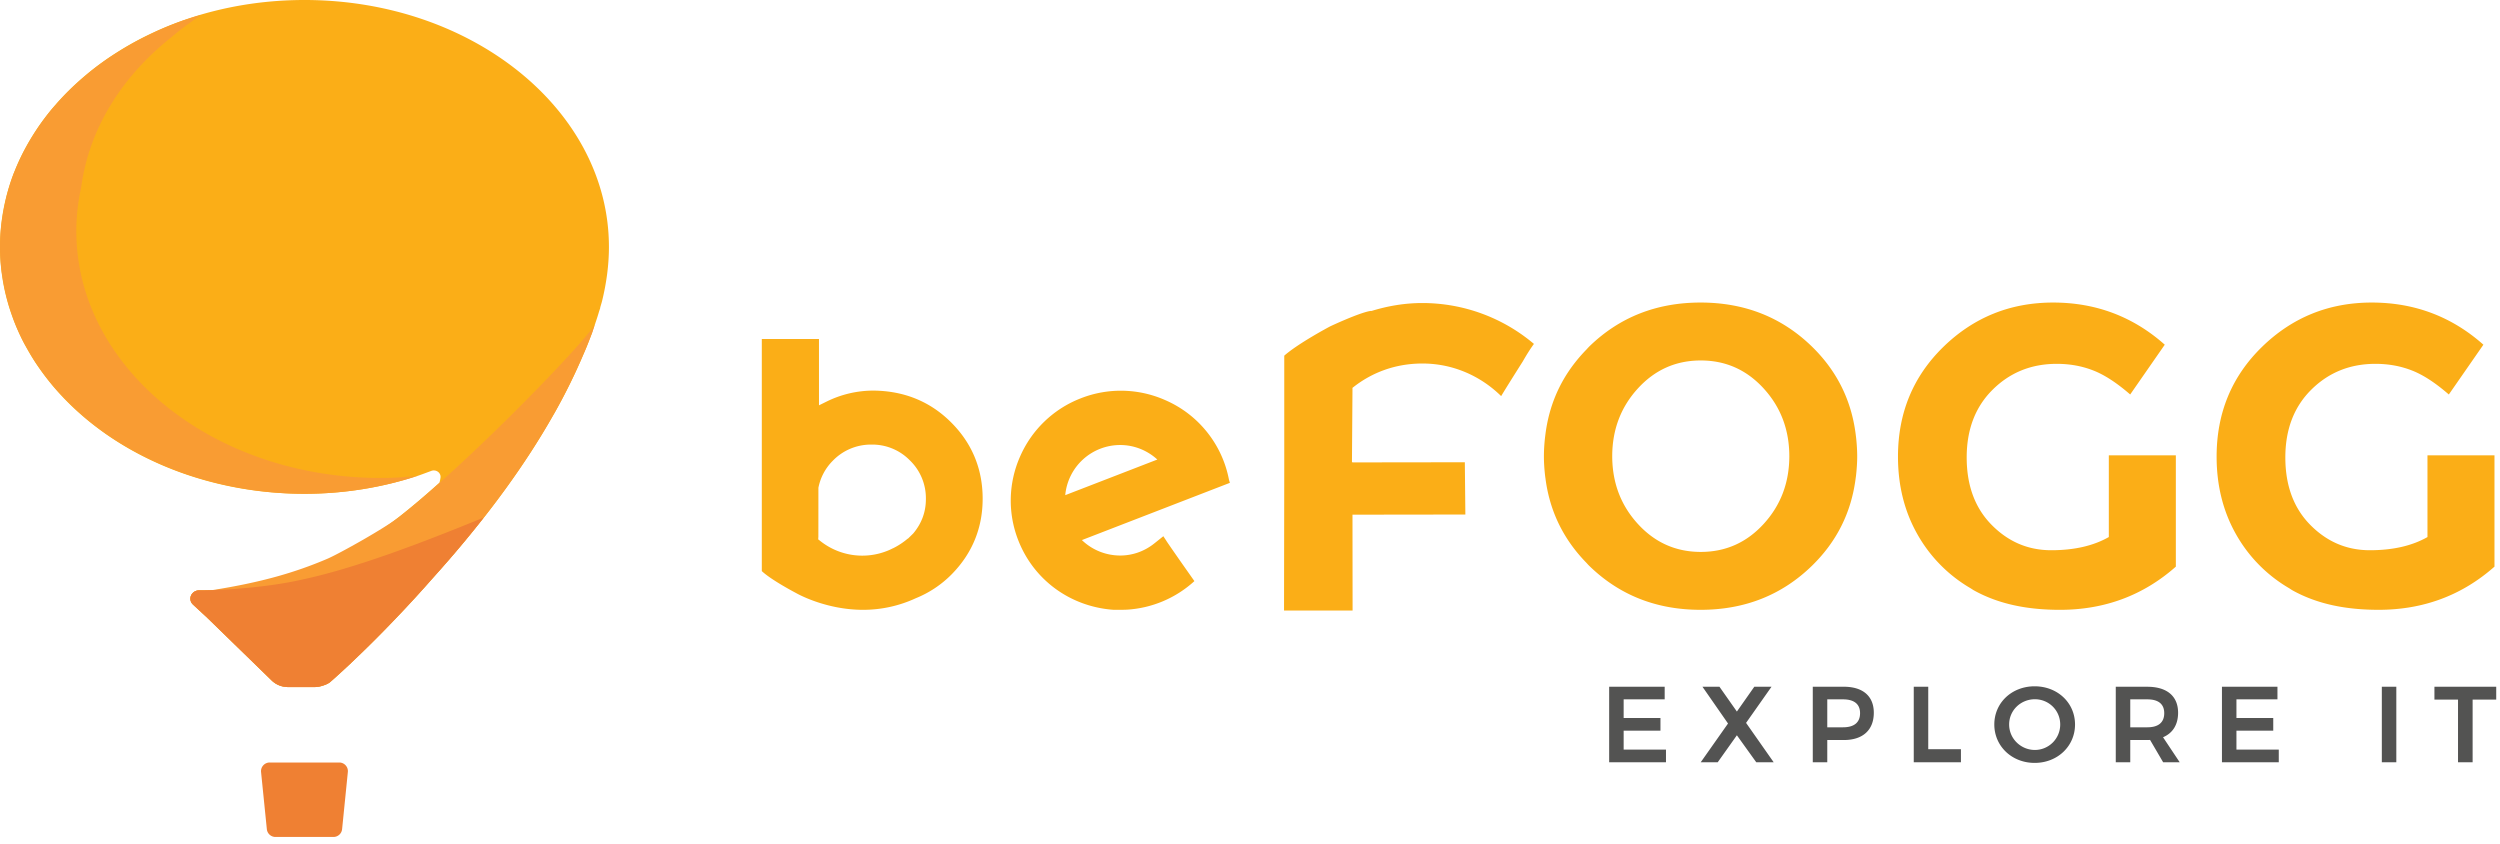 <svg xmlns="http://www.w3.org/2000/svg" width="163" height="55" viewBox="0 0 163 55">
    <g fill="none" fill-rule="evenodd">
        <path fill="#EF8033" d="M21.74 54.57h-3.778a.566.566 0 0 1-.564-.508l-.377-3.727a.565.565 0 0 1 .564-.62h4.532c.334 0 .597.289.563.62l-.375 3.727a.567.567 0 0 1-.565.508z"/>
        <path fill="#FBAE17" d="M39.702 16.098C39.702 7.207 30.815 0 19.852 0 8.886 0 0 7.207 0 16.098c0 8.89 8.887 16.097 19.851 16.097 2.599 0 5.072-.418 7.342-1.158l.006.015h.002l-.003-.017c0 .01.485-.169.924-.333.311-.116.64.125.599.438 0 0-.013.126-.07.333-1.685 1.515-3.548 3.043-5.057 3.896-2.423 1.372-5.155 2.374-7.219 2.923-.27.026-.535.061-.809.081l-.096.012c-.196.015-.396.024-.596.036-.064.005-.128.01-.192.013-.132.008-.265.018-.394.024l-.012.001c-.226.01-.445.018-.658.024h-.02c-.15.004-.298.007-.438.008-.034-.003-.156-.001-.167-.001-.32 0-.58.244-.58.545a.514.514 0 0 0 .14.351c.052.056.898.834.906.84l.8.78.446.433 3.003 2.922c.14.138.308.247.49.322.185.074.384.113.587.113h1.763c.173 0 .341-.033.497-.093.167-.05.323-.118.461-.215.008-.006.47-.406 1.226-1.116v.002l.015-.015a79.102 79.102 0 0 0 3.07-3.052 81.715 81.715 0 0 0 2.403-2.62c.347-.386.689-.772 1.027-1.162l.006-.007.009-.01.002-.002c2.643-3.04 4.976-6.204 6.8-9.428a.018.018 0 0 0 .004-.005l.153-.267a37.727 37.727 0 0 0 1.809-3.682v-.002c.164-.368.325-.767.48-1.178h.001c.028-.076.057-.148.085-.226l.001-.002c.032-.086.06-.18.089-.27.128-.366.257-.735.37-1.127l.016-.051.026-.076.05-.148c-.006.008-.011.016-.015.025l-.01.015c.042-.15.09-.293.128-.446l.002-.006v.001c.273-1.113.449-2.305.449-3.535"/>
        <path fill="#F99C33" d="M19.85 32.195c2.602 0 5.076-.418 7.348-1.16-.779.076-1.567.128-2.37.128-10.964 0-19.851-7.208-19.851-16.097 0-.976.113-1.93.318-2.859.503-3.783 2.625-7.173 5.792-9.709a19.504 19.504 0 0 1 1.833-1.385c.058-.044.111-.09.167-.134-.2.059-.404.115-.6.179-.18.058-.363.117-.54.176-.456.16-.901.336-1.34.524-.252.108-.497.227-.744.344-.24.114-.48.23-.715.351a19.609 19.609 0 0 0-1.43.822c-.233.148-.468.292-.694.447-.355.245-.702.5-1.036.765-.178.141-.348.29-.52.436a18.09 18.09 0 0 0-1.124 1.04c-.241.245-.472.498-.696.754-.1.116-.208.226-.305.343-.299.364-.578.74-.842 1.123-.096.142-.185.286-.277.43-.18.282-.35.567-.51.859-.08.146-.162.294-.237.444-.19.376-.364.76-.519 1.15-.024.057-.052.113-.074.17-.171.448-.311.905-.433 1.368-.037.138-.067.278-.098.417-.08.351-.148.706-.2 1.065-.022.144-.044.287-.061.432-.054.488-.092.98-.092 1.48 0 .506.037 1.004.093 1.498.018.158.046.312.07.467a12.482 12.482 0 0 0 .319 1.524c.086.321.19.638.3.951.056.158.106.317.167.471.171.436.363.864.578 1.282.083.16.18.313.27.47.148.264.3.527.464.782.135.21.28.412.425.614a16.5 16.5 0 0 0 .954 1.213c.122.139.252.273.379.41.784.839 1.663 1.618 2.633 2.318l.16.118a19.076 19.076 0 0 0 1.22.793 21.746 21.746 0 0 0 5.239 2.261 23.95 23.95 0 0 0 6.58.925"/>
        <path fill="#F99C33" d="M38.801 21.081c-.008.54-7.802 8.69-12.699 12.568-.98.777-4.014 2.465-4.76 2.784-2.122.906-4.328 1.539-7.485 2.04-.08.003-.164.008-.243.01h-.016c-.15.004-.298.006-.438.008-.034-.003-.156-.002-.167-.002-.32 0-.58.245-.58.546a.513.513 0 0 0 .14.351c.051.056.899.834.906.84v.002l1.246 1.21 3.003 2.922c.28.278.67.436 1.078.436h1.762c.005 0 .01-.002.014-.003.129 0 .252-.034.373-.07.036-.01.075-.007.11-.02.167-.05.324-.118.461-.215.003-.003.09-.078.214-.189.205-.181.542-.485 1.012-.927v.002l.015-.015a79.102 79.102 0 0 0 3.07-3.052 81.617 81.617 0 0 0 2.403-2.62 84.693 84.693 0 0 0 1.042-1.18l.001-.001.007-.007c2.64-3.039 4.97-6.2 6.794-9.42a.018.018 0 0 0 .004-.006l.152-.267a37.717 37.717 0 0 0 1.809-3.683v-.001c.166-.367.325-.767.481-1.178.027-.076.06-.152.088-.228.075-.208.142-.435.214-.652-.004.006-.01.011-.01.017"/>
        <path fill="#EF8033" d="M31.511 33.754c-4.389 1.8-8.537 3.344-11.886 4.05-.255.057-.512.11-.773.158l-.278.048c-.92.159-1.868.274-2.84.352l-.264.023c-.292.033-1.05.068-1.182.074h-.012c-.227.011-.447.018-.662.024h-.016c-.15.004-.299.007-.438.008-.034-.003-.157-.002-.167-.002-.32 0-.58.245-.58.547a.509.509 0 0 0 .14.35c.051.057.899.833.906.84l.002.001 4.247 4.133c.281.279.67.436 1.078.436h1.763l.013-.002c.166-.002.33-.033.483-.092.167-.05.324-.117.46-.214.01-.006.47-.405 1.228-1.115h-.001l.015-.014a77.816 77.816 0 0 0 3.068-3.051 80.667 80.667 0 0 0 2.404-2.621l.001-.001c.348-.384.689-.772 1.027-1.16l.015-.018.002-.001a71.18 71.18 0 0 0 2.262-2.752l-.015-.001z"/>
        <path fill="#FBAE17" d="M137.495 35.015c-1.002.572-2.254.86-3.756.86-1.503 0-2.797-.55-3.883-1.652-1.086-1.099-1.628-2.567-1.628-4.397s.565-3.304 1.698-4.424c1.13-1.12 2.523-1.68 4.174-1.68.854 0 1.647.144 2.38.432.732.284 1.535.808 2.408 1.566l2.254-3.246c-2.06-1.83-4.486-2.748-7.278-2.748-2.793 0-5.176.964-7.152 2.885-1.976 1.925-2.964 4.311-2.964 7.16 0 1.885.421 3.573 1.266 5.064a9.41 9.41 0 0 0 3.465 3.518l.188.121c1.66.933 3.57 1.287 5.64 1.287 2.933 0 5.446-.95 7.558-2.816V29.688h-4.37v5.327zM114.995 34.155c-1.113 1.22-2.48 1.83-4.104 1.83s-2.993-.61-4.106-1.83c-1.111-1.217-1.665-2.688-1.668-4.412.003-1.722.557-3.193 1.668-4.411 1.113-1.22 2.482-1.83 4.106-1.83 1.623 0 2.991.61 4.104 1.83 1.112 1.218 1.666 2.689 1.669 4.411-.003 1.724-.557 3.195-1.669 4.412m5.993-5.861c-.284-2.214-1.227-4.115-2.847-5.695-1.968-1.915-4.39-2.873-7.264-2.873-2.877 0-5.298.958-7.264 2.873-.01.01-.017.02-.026.028-.057.056-.108.117-.163.175a10.143 10.143 0 0 0-.739.846c-1.052 1.346-1.692 2.889-1.918 4.629a11.238 11.238 0 0 0-.104 1.467c0 .437.03.86.078 1.276.007.064.017.127.026.19.226 1.74.866 3.282 1.918 4.63l.042.054c.216.272.448.536.697.791.055.057.106.12.163.175l.026.027c1.966 1.916 4.387 2.873 7.264 2.873 2.875 0 5.296-.957 7.264-2.873 1.62-1.58 2.563-3.48 2.847-5.694l.023-.164c.047-.419.079-.844.079-1.286a11.379 11.379 0 0 0-.102-1.449M158.271 29.688v5.328c-1.003.571-2.254.859-3.757.859-1.503 0-2.797-.55-3.883-1.652-1.085-1.098-1.627-2.568-1.627-4.397 0-1.83.565-3.304 1.697-4.424 1.132-1.12 2.523-1.68 4.175-1.68.853 0 1.646.144 2.38.432.732.284 1.534.807 2.407 1.567l2.254-3.247c-2.06-1.83-4.486-2.748-7.278-2.748s-5.176.964-7.152 2.886c-1.976 1.924-2.964 4.31-2.964 7.16 0 1.883.422 3.573 1.266 5.063a9.416 9.416 0 0 0 3.465 3.518l.188.122c1.66.932 3.57 1.285 5.64 1.285 2.933 0 5.447-.95 7.558-2.815v-7.257h-4.369zM59.54 34.785l-.349.341-.006-.01a4.667 4.667 0 0 1-.944.624c-.057.023-.09.04-.12.056l-.034.015c-.033.016-.067.033-.1.047l-.076.033a4.402 4.402 0 0 1-4.424-.615l-.14-.11.011-.18.002-3.182a3.416 3.416 0 0 1 .932-1.757 3.449 3.449 0 0 1 2.503-1.06h.035a3.42 3.42 0 0 1 2.481 1.017 3.427 3.427 0 0 1 1.057 2.495c.01.857-.27 1.626-.828 2.286m-2.604-9.318a6.902 6.902 0 0 0-3.031.71l-.507.25-.001-4.324H49.67v15.134l.078.069c.633.552 1.986 1.271 2.138 1.351l.007.003c.077.046 1.938 1.1 4.377 1.1a8.149 8.149 0 0 0 3.44-.756 6.943 6.943 0 0 0 2.335-1.555c1.36-1.38 2.04-3.063 2.024-5-.016-1.939-.727-3.61-2.112-4.965-1.349-1.323-3.038-2.002-5.02-2.017M89.422 20.275c-.02.001-.034-.005-.056-.002-.715.101-2.637 1.005-2.637 1.005s-2.075 1.098-2.995 1.912v7.255l-.015 9.362h4.47l-.007-6.25 7.36-.01-.035-3.408-7.308.01.001-.01h-.053l.035-4.78-.003-.068c1.26-1.013 2.818-1.59 4.562-1.59 2.009 0 3.808.823 5.134 2.125.316-.526.922-1.49 1.41-2.26.223-.39.458-.774.727-1.143a11.262 11.262 0 0 0-7.271-2.665c-1.16 0-2.269.193-3.319.517M69.454 32.285a3.597 3.597 0 0 1 3.58-3.27c.937 0 1.783.364 2.425.947l-6.005 2.323zm10.678-.992a7.107 7.107 0 0 0-4.182-5.215 7.134 7.134 0 0 0-5.493-.104 7.12 7.12 0 0 0-3.952 3.802 7.086 7.086 0 0 0-.104 5.476c1.009 2.56 3.366 4.286 6.151 4.504.079.007.682.007.913-.005a7.168 7.168 0 0 0 4.41-1.863c-.584-.829-1.32-1.873-1.807-2.59l.001-.003-.22-.334-.566.453c-.616.5-1.393.806-2.248.806a3.597 3.597 0 0 1-2.496-1.007l9.649-3.732-.056-.188z"/>
        <path fill="#535352" d="M108.537 44.775v.823h-2.675v1.217h2.4v.823h-2.4v1.238h2.76v.823h-3.705v-4.924zM112.108 44.775l1.137 1.618 1.136-1.618h1.122l-1.659 2.357 1.8 2.567h-1.136l-1.263-1.759-1.25 1.76h-1.108l1.78-2.527L111 44.775zM121.276 46.498c0-.604-.402-.9-1.109-.9h-1.029v1.822h1.03c.706 0 1.108-.303 1.108-.922m.896-.028c0 1.126-.713 1.78-1.955 1.78h-1.079v1.449h-.945v-4.924h2.024c1.242 0 1.955.613 1.955 1.695M125.722 44.775v4.073h2.131v.851h-3.076v-4.924zM130.996 47.237c0 .928.769 1.66 1.678 1.66.903 0 1.652-.732 1.652-1.66 0-.928-.749-1.646-1.652-1.646-.916 0-1.678.718-1.678 1.646m4.296 0c0 1.414-1.142 2.504-2.632 2.504-1.488 0-2.631-1.09-2.631-2.504 0-1.42 1.143-2.49 2.631-2.49 1.49 0 2.632 1.076 2.632 2.49M138.893 47.42h1.114c.706 0 1.101-.303 1.101-.922 0-.604-.395-.9-1.101-.9h-1.114v1.822zm2.144 2.279l-.853-1.457a1.288 1.288 0 0 1-.177.008h-1.114V49.7h-.945v-4.923h2.059c1.277 0 2.005.612 2.005 1.694 0 .774-.347 1.33-.982 1.597l1.087 1.632h-1.08zM148.49 44.775v.823h-2.674v1.217h2.4v.823h-2.4v1.238h2.76v.823h-3.705v-4.924zM155.295 49.699h.945v-4.924h-.945zM162.754 44.775v.838h-1.539v4.086h-.952v-4.086h-1.538v-.838z"/>
    </g>
</svg>
